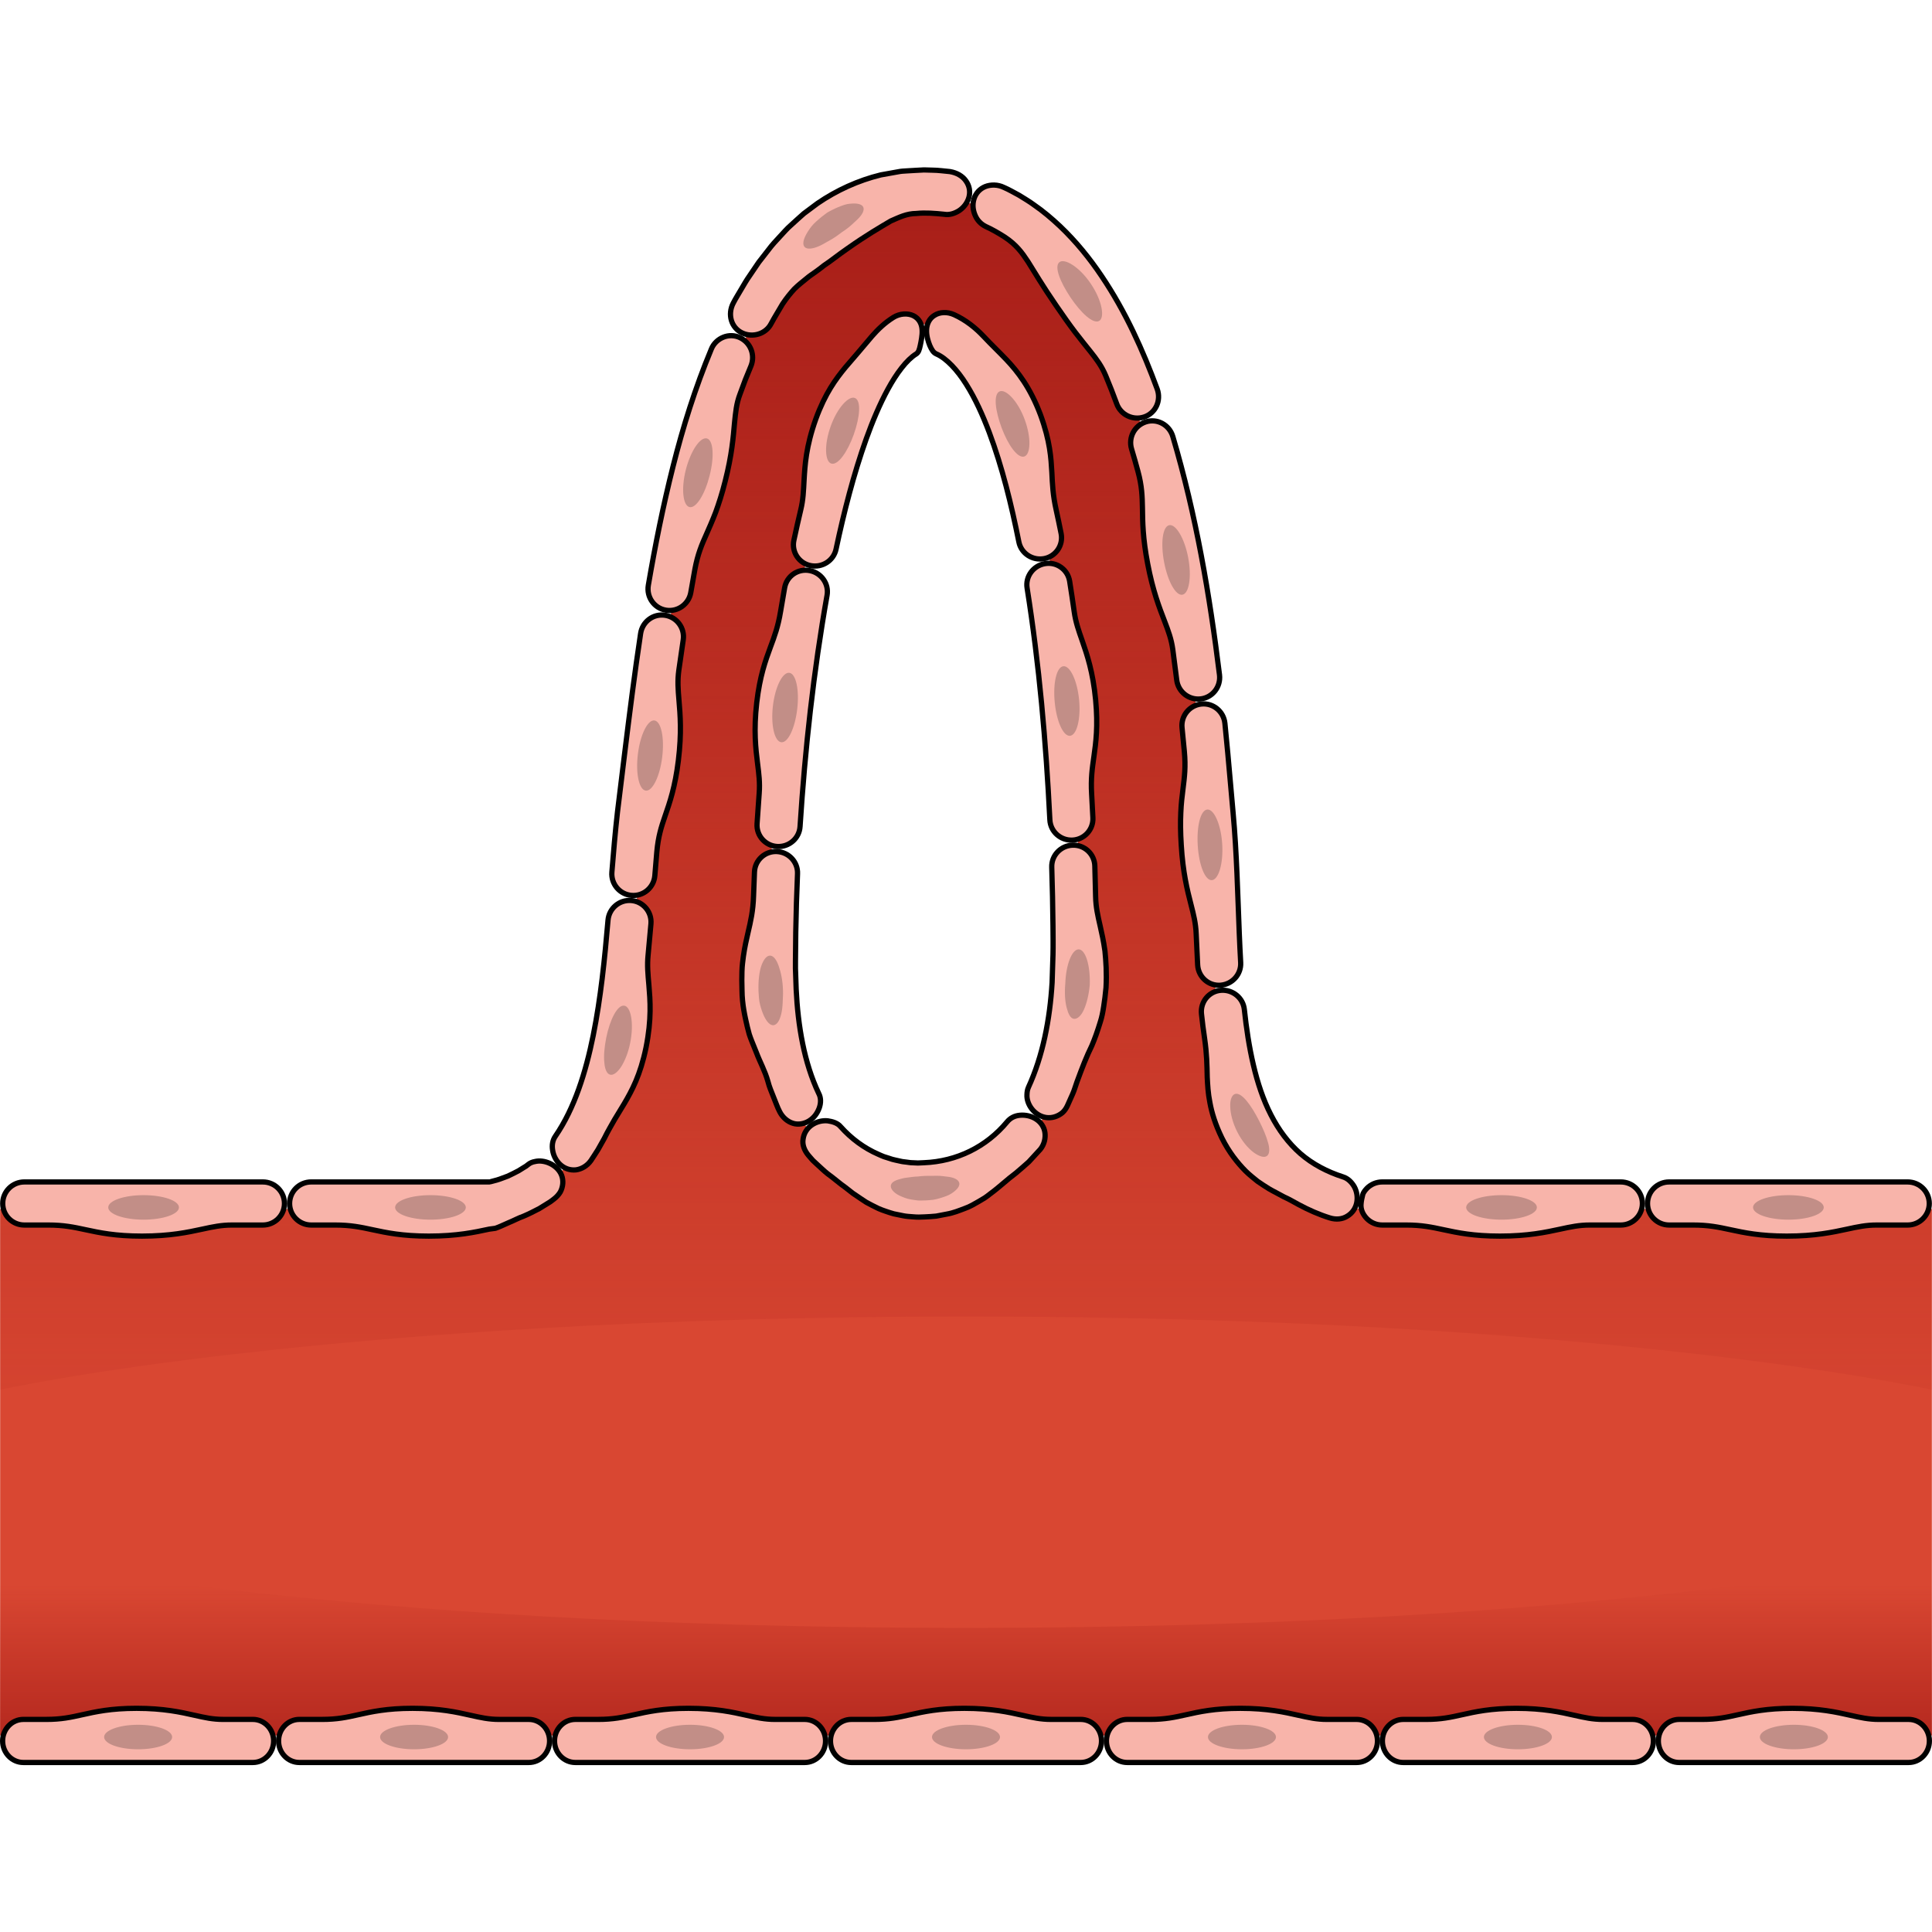 <?xml version="1.0" encoding="utf-8"?>
<!-- Created by: Science Figures, www.sciencefigures.org, Generator: Science Figures Editor -->
<svg version="1.1" id="Camada_1" xmlns="http://www.w3.org/2000/svg" xmlns:xlink="http://www.w3.org/1999/xlink" 
	 width="800px" height="800px" viewBox="0 0 368.674 304.982" enable-background="new 0 0 368.674 304.982"
	 xml:space="preserve">
<g>
	<path fill="#D94732" d="M259.487,198.867c-32.666-5.894-26.44-44.984-29.374-75.652c-2.089-21.835-7.438-117.47-53.738-117.47
		c-41.232,0-48.048,75.237-53.171,115.942c-3.555,28.245-0.901,71.007-29.075,77.18h-94.1v100.447h368.616V198.867H259.487z
		 M176.375,30.002c23.035,0,29.754,73.753,29.754,119.586c0,34.368-15.741,45.667-30.906,45.667
		c-9.598,0-28.602-6.591-28.602-42.372C146.621,97.609,158.33,30.002,176.375,30.002z"/>
	<linearGradient id="SVGID_1_" gradientUnits="userSpaceOnUse" x1="184.337" y1="3.852" x2="184.337" y2="256.853">
		<stop  offset="0" style="stop-color:#A81E18"/>
		<stop  offset="1" style="stop-color:#A81E18;stop-opacity:0"/>
	</linearGradient>
	<path fill="url(#SVGID_1_)" d="M368.645,233.357v-34.49H259.487c-32.666-5.894-26.44-44.984-29.374-75.652
		c-2.089-21.835-7.438-117.47-53.738-117.47c-41.232,0-48.048,75.237-53.171,115.942c-3.555,28.245-0.901,71.007-29.075,77.18h-94.1
		v34.49c0,0,61.977-13.971,184.308-13.971S368.645,233.357,368.645,233.357z M146.621,152.884
		c0-55.274,11.71-122.881,29.754-122.881c23.035,0,29.754,73.753,29.754,119.586c0,34.368-15.741,45.667-30.906,45.667
		C165.625,195.255,146.621,188.664,146.621,152.884z"/>
	
		<linearGradient id="SVGID_2_" gradientUnits="userSpaceOnUse" x1="-3410.863" y1="-1258.072" x2="-3410.863" y2="-1219.139" gradientTransform="matrix(-1 0 0 -1 -3226.527 -948.595)">
		<stop  offset="0" style="stop-color:#A81E18"/>
		<stop  offset="1" style="stop-color:#A81E18;stop-opacity:0"/>
	</linearGradient>
	<path fill="url(#SVGID_2_)" d="M368.645,264.823c0,0-61.977,13.971-184.308,13.971S0.029,264.823,0.029,264.823v34.49h368.616
		V264.823z"/>
	<g>
		<g>
			<path fill="none" d="M368.645,198.867H259.487c-32.666-5.894-26.44-44.984-29.374-75.652
				c-2.089-21.835-7.438-117.47-53.738-117.47c-41.232,0-48.048,75.237-53.171,115.942c-3.555,28.245-0.901,71.007-29.075,77.18
				h-94.1 M176.375,30.002c23.035,0,29.754,73.753,29.754,119.586c0,34.368-15.741,45.667-30.906,45.667
				c-9.598,0-28.602-6.591-28.602-42.372C146.621,97.609,158.33,30.002,176.375,30.002z"/>
			<g>
				<g>
					<path fill="#F8B4AA" stroke="#000000" stroke-linecap="round" stroke-linejoin="round" stroke-miterlimit="10" d="
						M202.491,69.976c-0.298-1.495-0.61-2.988-0.938-4.48c-0.65-2.917-0.72-4.873-0.83-7.163c-0.166-2.78-0.329-5.983-2.161-10.992
						c-1.981-5.283-4.384-8.292-6.465-10.504c-1.56-1.641-2.858-2.846-4.431-4.525c-1.521-1.613-3.374-3.099-5.614-4.117
						c-1.302-0.586-2.744-0.498-3.713,0.125c-0.984,0.581-1.487,1.641-1.528,2.761c-0.044,1.144,0.285,2.153,0.607,2.979
						c0.347,0.792,0.685,1.382,1.251,1.628c1.922,0.824,4.019,3.078,5.713,5.795c1.725,2.725,3.154,5.904,4.394,9.191
						c2.472,6.612,4.214,13.724,5.651,20.899c0.425,2.15,2.548,3.585,4.786,3.188C201.444,74.368,202.935,72.223,202.491,69.976z"/>
					<path fill="#C28E87" d="M195.442,55.272c-1.246,0.365-3.059-2.152-4.307-5.482c-1.236-3.329-1.578-6.327-0.432-6.924
						c1.144-0.6,3.485,1.718,4.81,5.279C196.84,51.693,196.674,54.913,195.442,55.272z"/>
				</g>
				<g>
					<path fill="#F8B4AA" stroke="#000000" stroke-linecap="round" stroke-linejoin="round" stroke-miterlimit="10" d="
						M208.552,124.204l-0.241-4.53c-0.172-2.953,0.112-4.871,0.428-7.099c0.382-2.711,0.81-5.799,0.335-10.868
						c-0.509-5.346-1.649-8.662-2.568-11.305c-0.686-1.957-1.233-3.493-1.519-5.509c-0.27-1.944-0.567-3.885-0.873-5.826
						c-0.364-2.254-2.5-3.754-4.734-3.354c-2.235,0.4-3.736,2.48-3.384,4.656c2.311,14.564,3.605,29.394,4.344,44.236
						c0.109,2.224,2.019,3.954,4.289,3.864C206.896,128.379,208.663,126.47,208.552,124.204z"/>
					<path fill="#C28E87" d="M204.176,108.565c-1.289,0.101-2.562-2.779-2.911-6.421c-0.346-3.643,0.356-6.708,1.64-6.856
						c1.282-0.148,2.665,2.721,3.015,6.412C206.274,105.389,205.462,108.465,204.176,108.565z"/>
				</g>
				<g>
					<path fill="#F8B4AA" stroke="#000000" stroke-linecap="round" stroke-linejoin="round" stroke-miterlimit="10" d="
						M203.712,179.098l0.985-2.21c0.327-0.737,0.534-1.506,0.806-2.258c1.086-2.941,1.794-4.779,2.848-6.939
						c0.564-1.321,1.077-2.754,1.616-4.526c0.29-0.887,0.479-1.856,0.644-2.936c0.172-1.08,0.324-2.272,0.445-3.601
						c0.153-2.792-0.014-5.073-0.204-7.004c-0.258-1.866-0.601-3.397-0.91-4.759c-0.461-2.016-0.827-3.601-0.87-5.629l-0.152-5.864
						c-0.072-2.267-1.986-4.029-4.254-3.937c-2.269,0.092-4.036,1.971-3.965,4.197c0.118,3.715,0.194,7.431,0.233,11.146
						c0.009,1.844,0.048,3.744,0.003,5.539l-0.168,5.341c-0.426,7.064-1.771,13.994-4.513,19.973
						c-0.205,0.447-0.275,0.938-0.284,1.412c-0.028,0.46,0.045,0.934,0.206,1.401c0.323,0.93,0.99,1.835,1.961,2.423
						c0.971,0.588,2.078,0.725,3.115,0.412c0.518-0.155,1.016-0.419,1.461-0.78C203.138,180.13,203.46,179.647,203.712,179.098z"/>
					<path fill="#C28E87" d="M204.92,162.573c-0.661-0.099-1.046-0.896-1.377-2.123c-0.312-1.226-0.424-2.857-0.257-4.633
						c0.125-3.57,1.254-6.485,2.533-6.504c1.302-0.017,2.271,3.025,2.134,6.798c-0.173,1.88-0.593,3.559-1.127,4.73
						C206.311,162.016,205.535,162.665,204.92,162.573z"/>
				</g>
				<g>
					<path fill="#F8B4AA" stroke="#000000" stroke-linecap="round" stroke-linejoin="round" stroke-miterlimit="10" d="
						M154.292,188.651l0.819,0.941l0.92,0.855c0.625,0.557,1.216,1.154,1.876,1.671c1.335,0.96,2.332,1.887,3.377,2.6
						c0.507,0.38,0.986,0.764,1.47,1.149c0.51,0.345,1.019,0.69,1.546,1.047c0.325,0.217,0.655,0.448,1.005,0.664
						c0.362,0.192,0.734,0.389,1.117,0.592c0.394,0.196,0.799,0.397,1.221,0.606c0.429,0.198,0.894,0.346,1.377,0.52
						c0.487,0.163,0.993,0.347,1.54,0.487c0.551,0.124,1.133,0.243,1.747,0.356c0.609,0.133,1.279,0.163,1.976,0.219
						c0.712,0.069,1.416,0.056,2.148,0.013c0.778-0.039,1.519-0.077,2.225-0.153c0.706-0.12,1.377-0.249,2.015-0.384
						c1.281-0.222,2.4-0.689,3.417-1.07c1.025-0.356,1.891-0.892,2.689-1.345c0.392-0.235,0.769-0.46,1.134-0.679
						c0.359-0.223,0.675-0.5,0.993-0.735c1.891-1.389,3.163-2.667,4.962-4.006c0.818-0.706,1.654-1.398,2.447-2.129l2.182-2.372
						c0.792-0.955,1.045-2.171,0.904-3.215c-0.144-1.054-0.757-1.983-1.727-2.601c-0.945-0.601-2.054-0.799-3.053-0.709
						c-1.007,0.088-1.837,0.532-2.429,1.248c-3.968,4.793-9.639,7.562-15.864,7.807l-1.157,0.055l-1.08-0.05
						c-0.358,0.006-0.727-0.076-1.092-0.115c-0.365-0.059-0.734-0.067-1.096-0.161c-0.721-0.185-1.465-0.274-2.165-0.546
						l-1.066-0.339c-0.353-0.119-0.684-0.296-1.029-0.437c-2.739-1.184-5.183-2.992-7.224-5.274c-0.583-0.71-1.542-0.99-2.469-1.125
						c-0.958-0.092-2.051,0.131-2.994,0.763c-0.942,0.633-1.539,1.585-1.697,2.672C153.051,186.583,153.489,187.695,154.292,188.651
						z"/>
					<path fill="#C28E87" d="M170.004,194.313c0.151-0.652,0.976-0.99,2.135-1.272c0.581-0.157,1.245-0.181,1.961-0.3
						c0.358-0.044,0.73-0.074,1.113-0.086c0.395-0.05,0.804-0.088,1.223-0.108c0.419-0.02,0.829-0.022,1.228-0.008
						c0.398,0.005,0.776-0.03,1.146-0.018c0.733-0.005,1.428,0.12,2.013,0.179c1.169,0.134,2.034,0.52,2.217,1.138
						c0.183,0.619-0.384,1.369-1.528,2.096c-0.569,0.37-1.302,0.601-2.125,0.857c-0.413,0.113-0.85,0.247-1.31,0.311
						c-0.46,0.054-0.939,0.094-1.431,0.117c-0.492,0.023-0.972,0.03-1.435,0.017c-0.472-0.05-0.926-0.115-1.355-0.194
						c-0.862-0.127-1.596-0.457-2.2-0.731C170.451,195.729,169.861,194.917,170.004,194.313z"/>
				</g>
				<g>
					<path fill="#F8B4AA" stroke="#000000" stroke-linecap="round" stroke-linejoin="round" stroke-miterlimit="10" d="
						M143.972,134.536l-0.172,4.538c-0.094,2.96-0.548,4.846-1.057,7.042c-0.313,1.336-0.635,2.764-0.883,4.497
						c-0.111,0.877-0.245,1.785-0.276,2.877c-0.035,1.088-0.036,2.285,0.009,3.613c0.018,2.794,0.58,5.104,1.019,7.018
						c0.124,0.476,0.244,0.933,0.358,1.372c0.132,0.436,0.305,0.852,0.453,1.25c0.307,0.796,0.606,1.52,0.888,2.198
						c0.766,2.014,1.652,3.526,2.231,5.582c0.247,1,0.668,1.962,1.05,2.932c0.41,0.962,0.722,1.955,1.218,2.888
						c0.568,1.085,1.496,1.854,2.501,2.162c0.984,0.328,2.18,0.118,3.116-0.479c0.977-0.624,1.543-1.476,1.908-2.447
						c0.339-0.959,0.345-1.941-0.109-2.787c-2.784-5.876-3.953-12.835-4.296-19.857l-0.09-2.653l-0.047-1.327l0.002-1.386
						l0.057-5.558c0.063-3.706,0.177-7.414,0.336-11.12c0.097-2.22-1.647-4.118-3.912-4.24
						C146.006,130.529,144.072,132.267,143.972,134.536z"/>
					<path fill="#C28E87" d="M146.938,150.51c0.646,0.004,1.228,0.753,1.647,1.955c0.433,1.198,0.773,2.799,0.826,4.589
						c0.047,0.891-0.045,1.755-0.062,2.529c-0.034,0.776-0.129,1.485-0.276,2.092c-0.294,1.212-0.795,2.024-1.435,2.11
						c-0.64,0.087-1.3-0.581-1.853-1.761c-0.277-0.589-0.526-1.304-0.732-2.109c-0.223-0.805-0.264-1.699-0.313-2.64
						c-0.057-1.882,0.125-3.601,0.538-4.814C145.705,151.25,146.292,150.506,146.938,150.51z"/>
				</g>
				<g>
					<path fill="#F8B4AA" stroke="#000000" stroke-linecap="round" stroke-linejoin="round" stroke-miterlimit="10" d="
						M149.729,80.309l-0.769,4.487c-0.482,2.928-1.157,4.746-1.948,6.862c-0.946,2.575-2.018,5.514-2.608,10.574
						c-0.611,5.338-0.191,8.81,0.154,11.583c0.257,2.053,0.47,3.668,0.316,5.693l-0.41,5.857c-0.143,2.266,1.594,4.202,3.863,4.322
						c2.266,0.12,4.203-1.583,4.343-3.801c0.955-14.807,2.573-29.594,5.155-44.132c0.387-2.174-1.079-4.281-3.307-4.716
						C152.288,76.601,150.129,78.064,149.729,80.309z"/>
					<path fill="#C28E87" d="M150.627,96.545c1.278,0.173,1.925,3.251,1.506,6.885c-0.421,3.635-1.746,6.489-3.033,6.364
						c-1.284-0.124-2.039-3.216-1.613-6.899C147.912,99.213,149.346,96.372,150.627,96.545z"/>
				</g>
				<g>
					<path fill="#F8B4AA" stroke="#000000" stroke-linecap="round" stroke-linejoin="round" stroke-miterlimit="10" d="
						M170.464,28.731c-1.634,1.026-2.937,2.274-4.063,3.567c-1.059,1.251-1.928,2.278-2.736,3.233
						c-0.795,0.925-1.531,1.78-2.321,2.7c-1.85,2.249-3.868,4.942-5.676,9.911c-1.872,5.244-2.067,8.806-2.23,11.628
						c-0.115,2.092-0.162,3.733-0.647,5.721c-0.453,1.919-0.893,3.84-1.298,5.765c-0.476,2.236,0.978,4.402,3.208,4.834
						c2.229,0.432,4.377-0.973,4.835-3.124c1.53-7.184,3.354-14.296,5.753-21.035c1.202-3.358,2.57-6.621,4.173-9.563
						c0.802-1.463,1.672-2.837,2.593-4.007c0.912-1.176,1.902-2.13,2.74-2.641c0.496-0.303,0.635-0.833,0.818-1.664
						c0.085-0.379,0.178-0.859,0.254-1.366c0.075-0.493,0.132-1.039,0.095-1.605c-0.063-1.139-0.585-2.154-1.673-2.69
						C173.241,27.882,171.694,27.954,170.464,28.731z"/>
					<path fill="#C28E87" d="M163.181,44.117c1.166,0.546,0.93,3.589-0.265,6.963c-1.211,3.372-3.028,5.901-4.272,5.538
						c-1.234-0.359-1.403-3.569-0.13-7.116C159.776,45.945,162.009,43.565,163.181,44.117z"/>
				</g>
			</g>
			<g>
				<g>
					<path fill="#F8B4AA" stroke="#000000" stroke-linecap="round" stroke-linejoin="round" stroke-miterlimit="10" d="
						M318.511,201.921h4.558c2.973,0,4.878,0.409,7.083,0.883c2.685,0.577,5.729,1.231,10.812,1.231c5.361,0,8.771-0.738,11.51-1.33
						c2.026-0.439,3.625-0.784,5.664-0.784h5.895c2.276,0,4.121-1.841,4.121-4.111c0-2.271-1.846-4.111-4.121-4.111h-45.522
						c-2.276,0-4.12,1.841-4.12,4.111C314.391,200.08,316.235,201.921,318.511,201.921z"/>
					<path fill="#C28E87" d="M334.527,198.558c0-1.291,3.02-2.338,6.745-2.338c3.725,0,6.746,1.047,6.746,2.338
						c0,1.291-3.021,2.338-6.746,2.338C337.547,200.896,334.527,199.849,334.527,198.558z"/>
				</g>
				<g>
					<path fill="#F8B4AA" stroke="#000000" stroke-linecap="round" stroke-linejoin="round" stroke-miterlimit="10" d="
						M263.768,201.921h4.558c2.973,0,4.878,0.409,7.083,0.883c2.685,0.577,5.729,1.231,10.812,1.231c5.361,0,8.771-0.738,11.51-1.33
						c2.026-0.439,3.625-0.784,5.664-0.784h5.895c2.276,0,4.121-1.841,4.121-4.111c0-2.271-1.846-4.111-4.121-4.111h-45.522
						c-1.138,0-2.168,0.46-2.914,1.204c-0.349,0.372-0.727,0.816-0.83,1.306c-0.119,0.493-0.25,1.034-0.295,1.601
						c-0.138,1.135,0.39,2.163,1.125,2.907C261.6,201.46,262.63,201.921,263.768,201.921z"/>
					<path fill="#C28E87" d="M279.784,198.558c0-1.291,3.02-2.338,6.745-2.338c3.726,0,6.746,1.047,6.746,2.338
						c0,1.291-3.021,2.338-6.746,2.338C282.804,200.896,279.784,199.849,279.784,198.558z"/>
				</g>
				<g>
					<path fill="#F8B4AA" stroke="#000000" stroke-linecap="round" stroke-linejoin="round" stroke-miterlimit="10" d="
						M229.273,161.641c0.173,1.546,0.346,3.093,0.589,4.643c0.436,3.03,0.457,5.043,0.507,7.429
						c0.078,1.451,0.141,3.018,0.519,4.894c0.344,1.873,1.003,4.065,2.262,6.671c1.359,2.748,3.002,4.782,4.531,6.333
						c0.783,0.766,1.582,1.39,2.294,1.968c0.76,0.537,1.491,0.987,2.159,1.412c1.018,0.597,1.974,1.042,2.861,1.551
						c0.945,0.421,1.822,0.933,2.813,1.475c1.918,1.032,3.911,1.912,5.955,2.545c1.187,0.371,2.387,0.258,3.322-0.33
						c0.936-0.556,1.589-1.465,1.811-2.578c0.222-1.113-0.001-2.216-0.483-3.083c-0.502-0.839-1.207-1.551-2.126-1.835
						c-3.056-0.984-5.816-2.433-8.119-4.425c-2.292-2.004-4.165-4.521-5.644-7.413c-1.488-2.885-2.558-6.14-3.354-9.545
						c-0.799-3.407-1.334-6.965-1.722-10.588c-0.233-2.163-2.197-3.809-4.464-3.637
						C230.724,157.301,229.023,159.315,229.273,161.641z"/>
					<path fill="#C28E87" d="M235.676,176.91c1.245-0.377,3.05,2.087,4.602,5.134c0.778,1.539,1.382,2.97,1.696,4.148
						c0.337,1.152,0.317,2.115-0.174,2.521c-0.504,0.416-1.409,0.174-2.522-0.605c-1.08-0.792-2.279-2.182-3.168-3.941
						c-0.891-1.756-1.321-3.503-1.347-4.828C234.695,178.019,235.077,177.102,235.676,176.91z"/>
				</g>
				<g>
					<path fill="#F8B4AA" stroke="#000000" stroke-linecap="round" stroke-linejoin="round" stroke-miterlimit="10" d="
						M225.561,107.021l0.44,4.513c0.276,2.947,0.032,4.874-0.249,7.111c-0.17,1.364-0.356,2.815-0.427,4.594
						c-0.078,1.737-0.076,3.676,0.085,6.162c0.309,5.237,1.151,8.606,1.849,11.317c0.514,2.008,0.916,3.596,1,5.642l0.282,5.935
						c0.128,2.305,2.104,4.041,4.365,3.864c2.266-0.178,3.968-2.102,3.845-4.324c-0.421-7.438-0.533-15.029-1.006-22.766
						c-0.122-1.936-0.264-3.879-0.443-5.833l-0.502-5.64c-0.328-3.784-0.672-7.597-1.059-11.406c-0.233-2.29-2.268-3.942-4.524-3.69
						C226.96,102.751,225.332,104.773,225.561,107.021z"/>
					<path fill="#C28E87" d="M230.369,122.633c1.279-0.143,2.627,2.822,2.86,6.591c0.23,3.765-0.713,6.835-1.998,6.887
						c-1.295,0.052-2.445-2.918-2.67-6.6C228.334,125.835,229.08,122.768,230.369,122.633z"/>
				</g>
				<g>
					<path fill="#F8B4AA" stroke="#000000" stroke-linecap="round" stroke-linejoin="round" stroke-miterlimit="10" d="
						M215.923,53.798c0.428,1.43,0.839,2.866,1.227,4.311c0.768,2.824,0.811,4.753,0.854,6.969
						c0.038,2.704,0.061,5.744,0.998,10.642c0.978,5.168,2.225,8.366,3.222,10.955c0.733,1.915,1.303,3.437,1.576,5.441l0.748,5.802
						c0.272,2.239,2.303,3.857,4.56,3.607c2.257-0.249,3.88-2.309,3.603-4.599c-1.876-15.24-4.469-30.493-8.908-45.477
						c-0.664-2.257-3.024-3.496-5.17-2.785C216.468,49.379,215.296,51.661,215.923,53.798z"/>
					<path fill="#C28E87" d="M223.1,68.377c1.263-0.28,2.934,2.483,3.636,6.183c0.701,3.7,0.159,6.877-1.115,7.084
						c-1.276,0.207-2.792-2.584-3.48-6.213C221.453,71.803,221.842,68.655,223.1,68.377z"/>
				</g>
				<g>
					<path fill="#F8B4AA" stroke="#000000" stroke-linecap="round" stroke-linejoin="round" stroke-miterlimit="10" d="
						M188.095,11.373c1.248,0.562,2.438,1.261,3.605,1.999c2.266,1.495,3.334,3.001,4.46,4.706c1.345,2.133,2.725,4.516,5.36,8.359
						c1.39,2.032,2.576,3.707,3.65,5.121c1.077,1.412,2.033,2.572,2.87,3.627c1.243,1.559,2.194,2.843,2.962,4.673
						c0.744,1.762,1.43,3.554,2.097,5.355c0.753,2.082,3.067,3.22,5.224,2.514c2.158-0.706,3.308-3.099,2.502-5.33
						c-2.725-7.381-5.992-14.696-10.572-21.5c-2.276-3.401-4.91-6.657-7.996-9.592c-1.553-1.456-3.193-2.854-4.991-4.087
						c-0.872-0.645-1.828-1.195-2.754-1.777c-0.972-0.519-1.919-1.08-2.939-1.52c-1.196-0.585-2.52-0.563-3.551-0.165
						c-1.048,0.42-1.83,1.277-2.16,2.356c-0.335,1.091-0.19,2.191,0.217,3.124C186.482,10.196,187.177,10.918,188.095,11.373z"/>
					<path fill="#C28E87" d="M202.122,18.214c0.955-0.869,3.866,0.842,6.037,4.091c2.177,3.236,2.706,6.499,1.569,7.098
						c-1.145,0.607-3.442-1.509-5.448-4.486C202.292,21.936,201.163,19.08,202.122,18.214z"/>
				</g>
				<g>
					<path fill="#F8B4AA" stroke="#000000" stroke-linecap="round" stroke-linejoin="round" stroke-miterlimit="10" d="
						M147.136,29.94c0.689-1.288,1.466-2.512,2.192-3.774c0.782-1.177,1.524-2.073,2.246-2.861c0.757-0.756,1.542-1.357,2.347-2.015
						c0.479-0.414,1.023-0.776,1.586-1.168c0.56-0.397,1.139-0.826,1.743-1.314c1.296-0.851,2.662-1.978,4.432-3.197
						c3.687-2.601,6.15-4.008,8.303-5.288c1.64-0.713,3.006-1.413,4.867-1.431c1.772-0.179,3.564-0.028,5.322,0.154
						c1.006,0.174,2-0.156,2.846-0.691c0.845-0.563,1.568-1.451,1.871-2.541c0.304-1.097,0.097-2.202-0.56-3.123
						c-0.646-0.946-1.764-1.582-3.08-1.796c-1.098-0.097-2.2-0.262-3.296-0.268l-1.646-0.045l-1.648,0.087l-1.648,0.097
						c-0.549,0.032-1.098,0.056-1.645,0.174l-3.282,0.589c-4.339,1.058-8.46,2.949-12.076,5.426l-2.623,1.956
						c-0.812,0.707-1.599,1.437-2.395,2.16c-0.826,0.703-1.493,1.515-2.223,2.285c-0.719,0.778-1.448,1.551-2.065,2.386
						l-1.922,2.468l-1.733,2.557c-0.6,0.844-1.096,1.729-1.616,2.604c-0.504,0.881-1.065,1.743-1.519,2.641
						c-1.127,2.163-0.371,4.699,1.71,5.677C143.65,32.643,146.136,31.867,147.136,29.94z"/>
					<path fill="#C28E87" d="M153.57,15.315c-0.476-0.47-0.316-1.396,0.349-2.575c0.341-0.578,0.769-1.257,1.373-1.881
						c0.617-0.61,1.345-1.235,2.151-1.831c0.392-0.313,0.82-0.557,1.252-0.766c0.426-0.216,0.844-0.41,1.249-0.579
						c0.813-0.333,1.548-0.608,2.252-0.652c1.377-0.151,2.309,0.077,2.55,0.675c0.241,0.599-0.222,1.445-1.099,2.296
						c-0.456,0.394-0.951,0.93-1.549,1.413c-0.298,0.244-0.616,0.485-0.954,0.72c-0.343,0.227-0.697,0.461-1.039,0.739
						c-0.702,0.525-1.409,0.969-2.098,1.332c-0.677,0.378-1.277,0.752-1.863,0.981C154.99,15.665,154.013,15.752,153.57,15.315z"/>
				</g>
				<g>
					<path fill="#F8B4AA" stroke="#000000" stroke-linecap="round" stroke-linejoin="round" stroke-miterlimit="10" d="
						M131.822,81.215l0.787-4.451c0.544-2.895,1.297-4.673,2.212-6.705c0.543-1.241,1.136-2.556,1.747-4.16
						c0.589-1.612,1.211-3.506,1.814-5.913c1.291-5.065,1.542-8.435,1.787-11.166c0.211-2.004,0.338-3.624,1.049-5.483l1-2.698
						l1.088-2.653c0.824-2.038-0.029-4.406-2.097-5.399c-1.027-0.484-2.155-0.493-3.157-0.094c-1.002,0.396-1.89,1.198-2.325,2.304
						c-3.052,7.333-5.399,14.822-7.293,22.352c-1.902,7.531-3.417,15.104-4.717,22.68c-0.392,2.277,1.142,4.412,3.379,4.768
						C129.343,84.956,131.439,83.436,131.822,81.215z"/>
					<path fill="#C28E87" d="M131.584,64.917c-1.263-0.276-1.633-3.485-0.706-7.146c0.943-3.661,2.788-6.316,4.041-5.943
						c1.223,0.364,1.41,3.529,0.492,7.094C134.506,62.493,132.844,65.193,131.584,64.917z"/>
				</g>
				<g>
					<path fill="#F8B4AA" stroke="#000000" stroke-linecap="round" stroke-linejoin="round" stroke-miterlimit="10" d="
						M124.96,135.24l0.378-4.52c0.264-2.937,0.854-4.775,1.575-6.863c0.871-2.513,1.924-5.533,2.533-10.555
						c0.65-5.315,0.351-8.767,0.116-11.55c-0.172-2.057-0.297-3.68-0.024-5.692l0.84-5.803c0.337-2.233-1.203-4.334-3.439-4.691
						c-2.248-0.359-4.349,1.197-4.693,3.474c-1.142,7.578-2.095,15.155-3.023,22.696l-1.387,11.34
						c-0.441,3.874-0.764,7.703-1.072,11.502c-0.184,2.278,1.508,4.26,3.77,4.44C122.799,139.199,124.777,137.503,124.96,135.24z"/>
					<path fill="#C28E87" d="M123.223,119.024c-1.279-0.159-1.951-3.28-1.497-6.979c0.452-3.701,1.875-6.574,3.154-6.41
						c1.283,0.164,1.939,3.285,1.488,6.981C125.914,116.31,124.506,119.184,123.223,119.024z"/>
				</g>
				<g>
					<path fill="#F8B4AA" stroke="#000000" stroke-linecap="round" stroke-linejoin="round" stroke-miterlimit="10" d="
						M112.759,189.624c0.45-0.693,0.918-1.379,1.348-2.081l1.204-2.143c0.698-1.427,1.379-2.551,1.963-3.599
						c0.626-1.032,1.205-1.986,1.827-3.012c1.475-2.499,3.089-5.469,4.17-10.7c1.112-5.516,0.786-9.097,0.555-11.935
						c-0.181-2.103-0.357-3.746-0.149-5.795l0.54-5.914c0.192-2.281-1.497-4.269-3.76-4.45c-2.263-0.18-4.244,1.51-4.433,3.756
						c-0.639,7.486-1.396,14.883-2.82,21.974c-1.427,7.049-3.562,13.905-7.202,19.214c-0.551,0.779-0.715,1.718-0.547,2.71
						c0.138,0.949,0.609,1.962,1.442,2.732c0.833,0.77,1.9,1.126,3.004,1.014C110.959,191.258,112.042,190.643,112.759,189.624z"/>
					<path fill="#C28E87" d="M116.407,173.223c-0.621-0.176-0.988-1.055-1.086-2.306c-0.136-1.268,0.008-2.908,0.354-4.693
						c0.717-3.552,2.157-6.348,3.445-6.166c1.268,0.178,1.89,3.36,1.138,7.092c-0.361,1.862-1.038,3.482-1.733,4.582
						C117.79,172.827,117.028,173.399,116.407,173.223z"/>
				</g>
				<g>
					<path fill="#F8B4AA" stroke="#000000" stroke-linecap="round" stroke-linejoin="round" stroke-miterlimit="10" d="
						M59.383,201.921h4.558c2.973,0,4.878,0.409,7.083,0.883c2.685,0.577,5.729,1.231,10.812,1.231c5.361,0,8.771-0.738,11.51-1.33
						c0.404-0.055,0.798-0.108,1.184-0.16c0.395-0.123,0.724-0.287,1.048-0.413c0.497-0.221,0.979-0.435,1.459-0.649
						c0.945-0.374,1.848-0.889,2.918-1.267c1.009-0.431,1.998-0.934,2.972-1.445l1.409-0.871l0.702-0.439l0.66-0.498
						c0.509-0.386,0.922-0.849,1.222-1.342c0.277-0.518,0.428-1.079,0.471-1.621c0.082-1.093-0.307-2.12-1.127-2.922
						c-0.803-0.785-1.857-1.226-2.823-1.344c-0.487-0.06-0.95-0.029-1.383,0.077c-0.453,0.078-0.864,0.245-1.222,0.521l-0.446,0.346
						l-0.48,0.292l-0.953,0.594c-0.654,0.366-1.343,0.672-2.016,1.008c-0.723,0.243-1.409,0.561-2.153,0.769l-1.122,0.299
						c-0.211,0.064-0.202,0.061-0.25,0.058H82.144H59.383c-2.276,0-4.12,1.841-4.12,4.111
						C55.262,200.08,57.107,201.921,59.383,201.921z"/>
					<path fill="#C28E87" d="M75.398,198.558c0-1.291,3.02-2.338,6.745-2.338c3.726,0,6.746,1.047,6.746,2.338
						c0,1.291-3.021,2.338-6.746,2.338C78.419,200.896,75.398,199.849,75.398,198.558z"/>
				</g>
				<g>
					<path fill="#F8B4AA" stroke="#000000" stroke-linecap="round" stroke-linejoin="round" stroke-miterlimit="10" d="
						M4.639,201.921h4.558c2.973,0,4.878,0.409,7.083,0.883c2.685,0.577,5.729,1.231,10.812,1.231c5.361,0,8.771-0.738,11.51-1.33
						c2.026-0.439,3.625-0.784,5.664-0.784h5.895c2.276,0,4.121-1.841,4.121-4.111c0-2.271-1.846-4.111-4.121-4.111H4.639
						c-2.276,0-4.12,1.841-4.12,4.111C0.519,200.08,2.363,201.921,4.639,201.921z"/>
					<path fill="#C28E87" d="M20.655,198.558c0-1.291,3.02-2.338,6.745-2.338c3.726,0,6.746,1.047,6.746,2.338
						c0,1.291-3.021,2.338-6.746,2.338C23.675,200.896,20.655,199.849,20.655,198.558z"/>
				</g>
			</g>
		</g>
	</g>
	<g>
		<g>
			<g>
				<g>
					<path fill="#F8B4AA" stroke="#000000" stroke-linecap="round" stroke-linejoin="round" stroke-miterlimit="10" d="
						M320.42,296.259h4.384c2.859,0,4.692-0.409,6.814-0.883c2.583-0.577,5.511-1.231,10.401-1.231c5.157,0,8.437,0.738,11.072,1.33
						c1.949,0.439,3.487,0.784,5.448,0.784h5.67c2.189,0,3.965,1.841,3.965,4.111c0,2.271-1.775,4.111-3.965,4.111H320.42
						c-2.189,0-3.964-1.841-3.964-4.111C316.456,298.1,318.231,296.259,320.42,296.259z"/>
					<path fill="#C28E87" d="M335.826,299.623c0,1.291,2.905,2.338,6.488,2.338c3.584,0,6.489-1.047,6.489-2.338
						c0-1.291-2.906-2.338-6.489-2.338C338.731,297.285,335.826,298.331,335.826,299.623z"/>
				</g>
				<g>
					<path fill="#F8B4AA" stroke="#000000" stroke-linecap="round" stroke-linejoin="round" stroke-miterlimit="10" d="
						M267.76,296.259h4.384c2.859,0,4.692-0.409,6.814-0.883c2.583-0.577,5.511-1.231,10.401-1.231c5.157,0,8.437,0.738,11.072,1.33
						c1.949,0.439,3.487,0.784,5.448,0.784h5.67c2.189,0,3.964,1.841,3.964,4.111c0,2.271-1.775,4.111-3.964,4.111H267.76
						c-2.189,0-3.964-1.841-3.964-4.111C263.797,298.1,265.571,296.259,267.76,296.259z"/>
					<path fill="#C28E87" d="M283.167,299.623c0,1.291,2.905,2.338,6.488,2.338c3.584,0,6.489-1.047,6.489-2.338
						c0-1.291-2.906-2.338-6.489-2.338C286.072,297.285,283.167,298.331,283.167,299.623z"/>
				</g>
				<g>
					<path fill="#F8B4AA" stroke="#000000" stroke-linecap="round" stroke-linejoin="round" stroke-miterlimit="10" d="
						M215.101,296.259h4.384c2.859,0,4.692-0.409,6.814-0.883c2.583-0.577,5.511-1.231,10.401-1.231
						c5.157,0,8.437,0.738,11.072,1.33c1.949,0.439,3.487,0.784,5.448,0.784h5.67c2.189,0,3.965,1.841,3.965,4.111
						c0,2.271-1.775,4.111-3.965,4.111h-43.789c-2.189,0-3.964-1.841-3.964-4.111C211.138,298.1,212.912,296.259,215.101,296.259z"
						/>
					<path fill="#C28E87" d="M230.507,299.623c0,1.291,2.905,2.338,6.488,2.338c3.584,0,6.489-1.047,6.489-2.338
						c0-1.291-2.906-2.338-6.489-2.338C233.412,297.285,230.507,298.331,230.507,299.623z"/>
				</g>
				<g>
					<path fill="#F8B4AA" stroke="#000000" stroke-linecap="round" stroke-linejoin="round" stroke-miterlimit="10" d="
						M162.442,296.259h4.384c2.859,0,4.692-0.409,6.814-0.883c2.583-0.577,5.511-1.231,10.401-1.231
						c5.157,0,8.437,0.738,11.072,1.33c1.949,0.439,3.487,0.784,5.448,0.784h5.67c2.189,0,3.965,1.841,3.965,4.111
						c0,2.271-1.775,4.111-3.965,4.111h-43.789c-2.189,0-3.964-1.841-3.964-4.111C158.478,298.1,160.252,296.259,162.442,296.259z"
						/>
					<path fill="#C28E87" d="M177.848,299.623c0,1.291,2.905,2.338,6.488,2.338c3.584,0,6.489-1.047,6.489-2.338
						c0-1.291-2.906-2.338-6.489-2.338C180.753,297.285,177.848,298.331,177.848,299.623z"/>
				</g>
				<g>
					<path fill="#F8B4AA" stroke="#000000" stroke-linecap="round" stroke-linejoin="round" stroke-miterlimit="10" d="
						M109.782,296.259h4.384c2.859,0,4.692-0.409,6.814-0.883c2.583-0.577,5.511-1.231,10.401-1.231
						c5.157,0,8.437,0.738,11.072,1.33c1.949,0.439,3.487,0.784,5.448,0.784h5.67c2.189,0,3.965,1.841,3.965,4.111
						c0,2.271-1.775,4.111-3.965,4.111h-43.789c-2.189,0-3.964-1.841-3.964-4.111C105.819,298.1,107.593,296.259,109.782,296.259z"
						/>
					<path fill="#C28E87" d="M125.188,299.623c0,1.291,2.905,2.338,6.488,2.338c3.584,0,6.489-1.047,6.489-2.338
						c0-1.291-2.906-2.338-6.489-2.338C128.094,297.285,125.188,298.331,125.188,299.623z"/>
				</g>
				<g>
					<path fill="#F8B4AA" stroke="#000000" stroke-linecap="round" stroke-linejoin="round" stroke-miterlimit="10" d="
						M57.123,296.259h4.384c2.859,0,4.692-0.409,6.814-0.883c2.583-0.577,5.511-1.231,10.401-1.231c5.157,0,8.437,0.738,11.072,1.33
						c1.949,0.439,3.487,0.784,5.448,0.784h5.67c2.189,0,3.964,1.841,3.964,4.111c0,2.271-1.775,4.111-3.964,4.111H57.123
						c-2.189,0-3.964-1.841-3.964-4.111C53.159,298.1,54.934,296.259,57.123,296.259z"/>
					<path fill="#C28E87" d="M72.529,299.623c0,1.291,2.905,2.338,6.488,2.338c3.584,0,6.489-1.047,6.489-2.338
						c0-1.291-2.906-2.338-6.489-2.338C75.434,297.285,72.529,298.331,72.529,299.623z"/>
				</g>
				<g>
					<path fill="#F8B4AA" stroke="#000000" stroke-linecap="round" stroke-linejoin="round" stroke-miterlimit="10" d="
						M4.464,296.259h4.384c2.859,0,4.692-0.409,6.814-0.883c2.583-0.577,5.511-1.231,10.401-1.231c5.157,0,8.437,0.738,11.072,1.33
						c1.949,0.439,3.487,0.784,5.448,0.784h5.67c2.189,0,3.965,1.841,3.965,4.111c0,2.271-1.775,4.111-3.965,4.111H4.464
						c-2.189,0-3.964-1.841-3.964-4.111C0.5,298.1,2.274,296.259,4.464,296.259z"/>
					<path fill="#C28E87" d="M19.87,299.623c0,1.291,2.905,2.338,6.488,2.338c3.584,0,6.489-1.047,6.489-2.338
						c0-1.291-2.906-2.338-6.489-2.338C22.775,297.285,19.87,298.331,19.87,299.623z"/>
				</g>
			</g>
		</g>
	</g>
</g>
</svg>